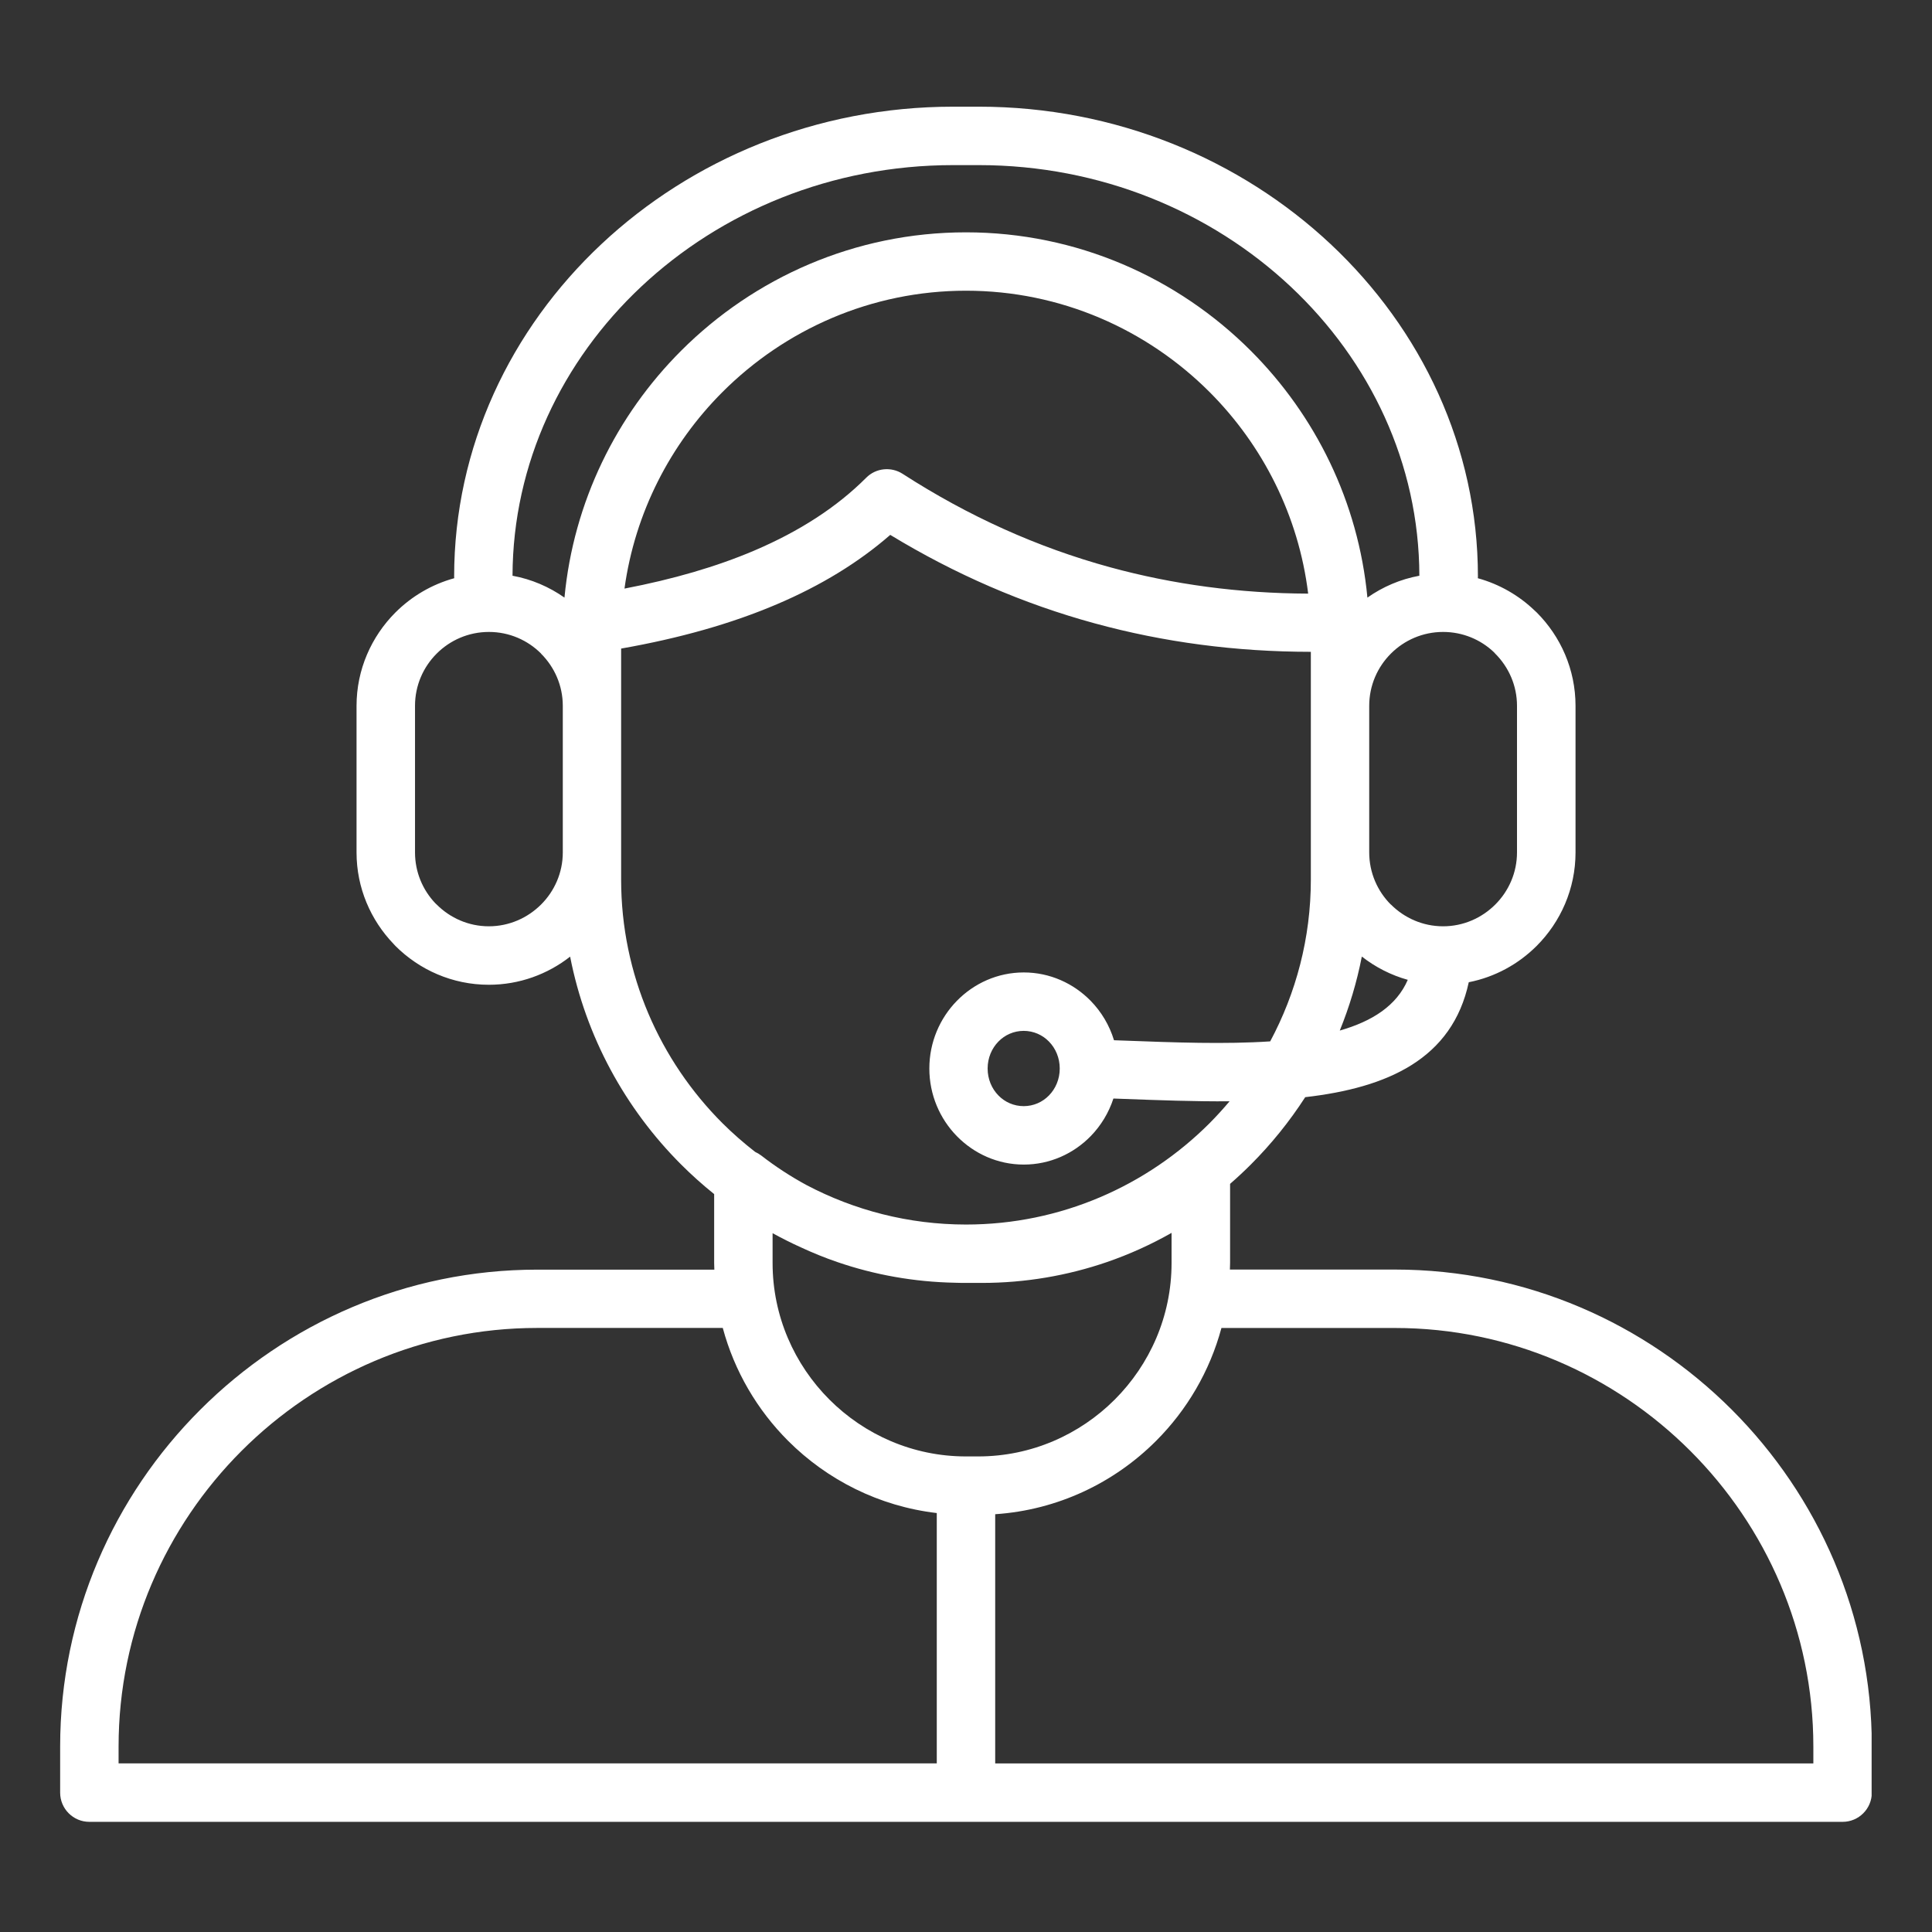 <svg xmlns="http://www.w3.org/2000/svg" xmlns:xlink="http://www.w3.org/1999/xlink" width="756" zoomAndPan="magnify" viewBox="0 0 567 567" height="756" preserveAspectRatio="xMidYMid meet" version="1.0"><rect x="0" y="0" width="567" height="567" fill="#333333" stroke="none"/><defs><clipPath id="743f32b75e"><path d="M 0.652 2.172 L 532.281 2.172 L 532.281 506 L 0.652 506 Z M 0.652 2.172 " clip-rule="nonzero"/></clipPath><clipPath id="42fa1e2340"><rect x="0" width="533" y="0" height="507"/></clipPath></defs><g transform="matrix(1, 0, 0, 1, 17, 29)"><g clip-path="url(#42fa1e2340)"><g clip-path="url(#743f32b75e)"><path fill="#ffffff" d="M 491.227 384.699 C 465.863 359.34 430.855 343.586 392.359 343.586 L 343.949 343.586 C 343.961 342.949 344.004 342.312 344.004 341.672 L 344.004 318.438 C 346.102 316.617 348.137 314.715 350.105 312.75 C 356.086 306.77 361.441 300.137 366.055 292.996 C 390.285 290.219 409.215 281.766 414.051 259.262 C 421.75 257.746 428.633 253.945 433.977 248.602 C 441.008 241.57 445.383 231.852 445.383 221.18 L 445.383 178.152 C 445.383 167.465 441.008 157.762 433.977 150.73 L 433.434 150.227 C 428.793 145.758 423.062 142.449 416.711 140.695 C 416.723 140.535 416.738 140.391 416.738 140.23 C 416.738 102.199 400.188 67.668 373.523 42.652 C 346.98 17.758 310.441 2.309 270.285 2.309 L 262.719 2.309 C 222.566 2.309 186.023 17.758 159.492 42.652 C 132.828 67.668 116.281 102.199 116.281 140.23 C 116.281 140.391 116.293 140.535 116.309 140.695 C 109.727 142.504 103.812 146 99.082 150.719 L 99.039 150.758 C 92.008 157.801 87.637 167.504 87.637 178.152 L 87.637 221.18 C 87.637 231.574 91.797 241.051 98.535 248.055 L 99.039 248.602 C 106.074 255.633 115.777 260.008 126.461 260.008 C 135.449 260.008 143.73 256.91 150.32 251.75 C 154.922 275.293 166.539 296.398 182.902 312.762 C 185.973 315.832 189.203 318.719 192.59 321.441 L 192.59 341.699 C 192.59 342.336 192.617 342.977 192.645 343.613 L 140.645 343.613 C 102.137 343.613 67.141 359.363 41.777 384.727 C 16.402 410.062 0.652 445.074 0.652 483.566 L 0.652 497.098 C 0.652 501.832 4.492 505.672 9.227 505.672 L 523.766 505.672 C 528.496 505.672 532.34 501.832 532.34 497.098 L 532.34 483.566 C 532.34 445.074 516.59 410.062 491.227 384.699 Z M 376.195 273.445 C 379.016 266.504 381.207 259.234 382.668 251.727 C 386.617 254.82 391.191 257.176 396.148 258.559 C 392.891 266.121 385.754 270.719 376.195 273.445 Z M 421.828 162.84 C 425.762 166.773 428.207 172.184 428.207 178.141 L 428.207 221.168 C 428.207 227.121 425.762 232.543 421.828 236.465 C 417.895 240.398 412.469 242.848 406.516 242.848 C 400.562 242.848 395.137 240.398 391.215 236.465 L 391.176 236.465 C 387.27 232.559 384.836 227.133 384.836 221.168 L 384.836 178.141 C 384.836 172.156 387.27 166.746 391.176 162.84 L 391.215 162.801 C 395.125 158.891 400.547 156.461 406.527 156.461 C 412.312 156.461 417.59 158.734 421.457 162.43 Z M 171.203 55.105 C 194.652 33.109 227.031 19.457 262.707 19.457 L 270.27 19.457 C 305.934 19.457 338.328 33.109 361.773 55.105 C 385.023 76.918 399.484 106.961 399.551 139.965 C 393.969 140.988 388.797 143.223 384.305 146.383 C 381.645 118.258 369.043 92.91 350.078 73.941 C 328.637 52.5 299.035 39.184 266.48 39.184 C 233.93 39.184 204.328 52.5 182.887 73.941 C 163.918 92.91 151.32 118.258 148.66 146.383 C 144.168 143.223 138.996 140.988 133.414 139.965 C 133.508 106.961 147.957 76.918 171.203 55.105 Z M 366.918 145.215 C 346.715 145.137 327.309 142.543 308.738 137.465 C 287.473 131.645 267.172 122.5 247.875 110.043 C 244.562 107.918 240.086 108.301 237.199 111.215 C 228.652 119.773 217.688 126.91 204.289 132.613 C 193.254 137.305 180.562 141 166.273 143.738 C 169.355 121.395 179.777 101.312 195.035 86.051 C 213.379 67.707 238.688 56.316 266.508 56.316 C 294.328 56.316 319.637 67.707 337.98 86.051 C 353.559 101.645 364.102 122.285 366.918 145.215 Z M 126.461 242.848 C 120.508 242.848 115.086 240.398 111.164 236.465 L 110.766 236.094 C 107.07 232.211 104.797 226.949 104.797 221.168 L 104.797 178.141 C 104.797 172.156 107.23 166.746 111.137 162.84 L 111.176 162.801 C 115.086 158.891 120.508 156.461 126.488 156.461 C 132.469 156.461 137.879 158.891 141.789 162.801 L 141.789 162.84 C 145.723 166.773 148.168 172.184 148.168 178.141 L 148.168 221.168 C 148.168 227.121 145.723 232.543 141.789 236.465 C 137.84 240.398 132.418 242.848 126.461 242.848 Z M 165.289 229.156 L 165.289 161.34 C 182.477 158.32 197.707 154 210.961 148.352 C 223.934 142.836 235.031 136.031 244.27 127.977 C 263.293 139.539 283.285 148.207 304.246 153.934 C 324.555 159.492 345.703 162.281 367.703 162.297 L 367.703 229.141 C 367.703 246.273 363.367 262.438 355.777 276.621 C 342.605 277.5 327.652 276.953 312.938 276.395 L 309.934 276.289 C 308.594 271.891 306.227 267.941 303.117 264.75 C 298.078 259.594 291.113 256.391 283.457 256.391 C 275.801 256.391 268.836 259.582 263.797 264.75 C 258.824 269.844 255.742 276.859 255.742 284.582 C 255.742 292.305 258.824 299.324 263.797 304.414 C 268.836 309.574 275.801 312.777 283.457 312.777 C 291.113 312.777 298.078 309.586 303.117 304.414 C 306.105 301.344 308.395 297.582 309.762 293.395 L 312.34 293.488 C 322.922 293.887 333.594 294.285 343.855 294.207 C 341.98 296.426 340.027 298.578 337.98 300.641 C 319.637 318.984 294.328 330.375 266.508 330.375 C 249.613 330.375 233.664 326.16 219.629 318.758 C 214.977 316.23 210.547 313.336 206.402 310.117 C 205.844 309.691 205.246 309.348 204.633 309.066 C 201.27 306.449 198.055 303.645 195.035 300.641 C 176.68 282.285 165.289 256.977 165.289 229.156 Z M 294.012 284.582 C 294.012 287.695 292.801 290.5 290.848 292.492 C 288.961 294.434 286.328 295.629 283.43 295.629 C 280.531 295.629 277.898 294.434 276.012 292.492 C 274.059 290.5 272.848 287.695 272.848 284.582 C 272.848 281.473 274.059 278.668 276.012 276.676 C 277.898 274.734 280.531 273.539 283.43 273.539 C 286.328 273.539 288.961 274.734 290.848 276.676 C 292.801 278.668 294.012 281.473 294.012 284.582 Z M 218.02 337.062 C 221.5 338.668 225.062 340.133 228.719 341.379 C 239.617 345.129 251.262 347.23 263.332 347.457 C 263.453 347.457 263.57 347.457 263.691 347.469 C 264.262 347.48 264.82 347.508 265.391 347.508 L 271.16 347.508 C 283.961 347.508 296.309 345.355 307.848 341.395 C 314.453 339.121 320.809 336.238 326.828 332.82 L 326.828 341.672 C 326.828 357.277 320.434 371.461 310.148 381.75 C 299.859 392.039 285.664 398.43 270.07 398.43 L 266.496 398.43 C 250.891 398.43 236.707 392.039 226.418 381.75 C 216.133 371.461 209.738 357.266 209.738 341.672 L 209.738 332.914 C 212.438 334.391 215.199 335.785 218.02 337.062 Z M 17.801 483.566 C 17.801 449.793 31.621 419.086 53.887 396.809 C 76.152 374.543 106.871 360.723 140.645 360.723 L 195.117 360.723 C 198.531 373.43 205.246 384.805 214.297 393.859 C 225.77 405.328 241 413.066 257.922 415.047 L 257.922 488.512 L 17.801 488.512 Z M 515.191 488.523 L 275.07 488.523 L 275.07 415.391 C 293.426 414.156 310 406.168 322.281 393.871 C 331.336 384.82 338.047 373.43 341.465 360.734 L 392.348 360.734 C 426.121 360.734 456.828 374.559 479.09 396.824 C 501.355 419.086 515.18 449.805 515.18 483.582 L 515.18 488.523 Z M 515.191 488.523 " fill-opacity="1" fill-rule="nonzero"/></g></g></g></svg>